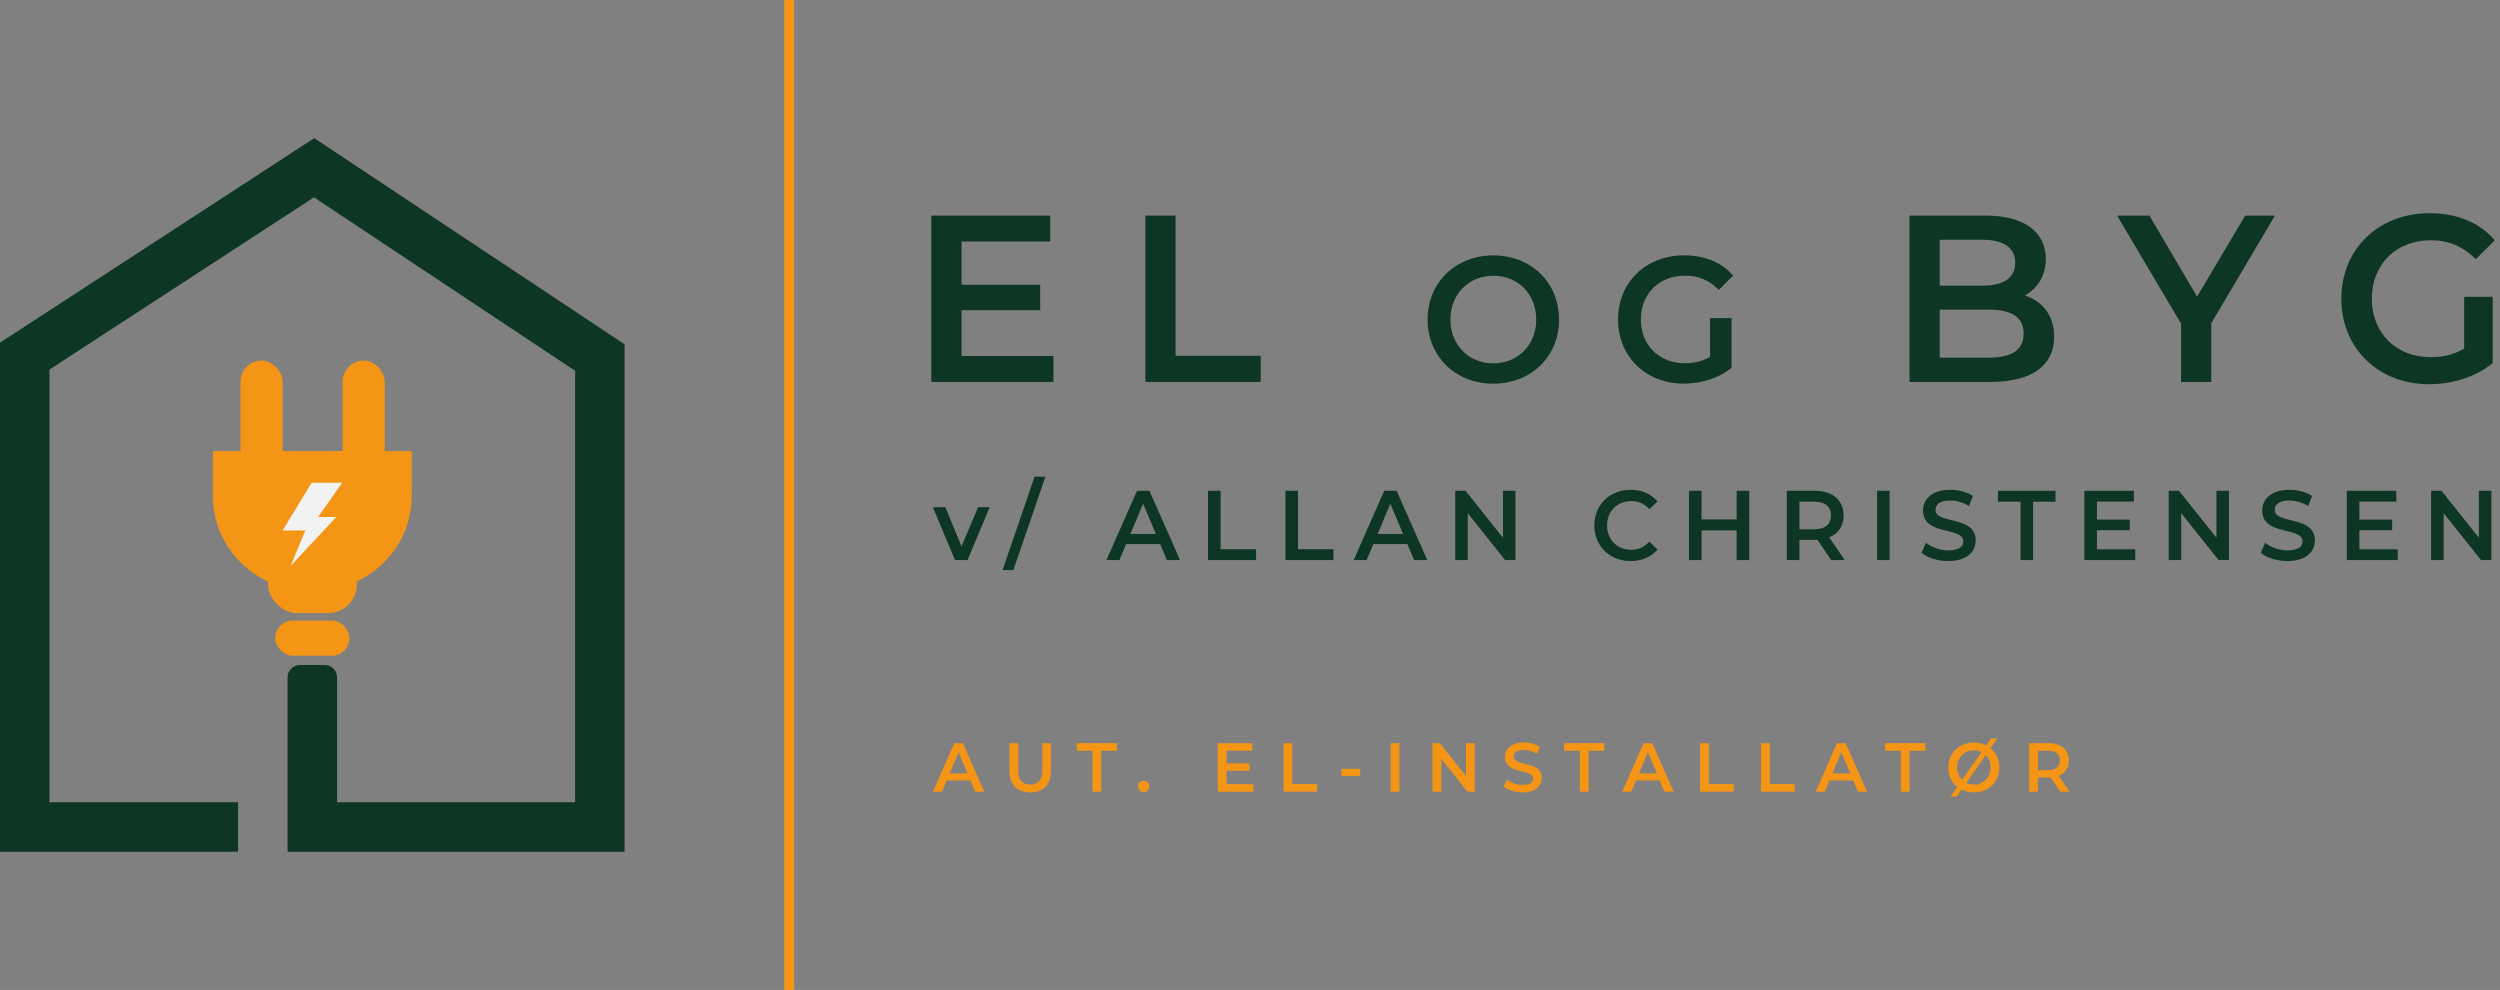 <svg xmlns="http://www.w3.org/2000/svg" id="Layer_1" data-name="Layer 1" viewBox="0 0 505.1 200"><rect x="0" y="0" width="505.1" height="200" fill="#808080" stroke="none"/><defs><style>      .cls-1 {        fill: #f1f2f2;      }      .cls-1, .cls-2, .cls-3 {        stroke-width: 0px;      }      .cls-2 {        fill: #f49516;      }      .cls-3 {        fill: #0d3625;      }    </style></defs><g><path class="cls-3" d="M212.84,71.93v5.23h-24.67v-33.6h24.01v5.23h-17.9v8.74h15.88v5.14h-15.88v9.26h18.56Z"></path><path class="cls-3" d="M231.4,43.56h6.11v28.32h17.2v5.28h-23.3v-33.6Z"></path><path class="cls-3" d="M288.43,64.56c0-7.45,5.64-12.96,13.28-12.96s13.28,5.47,13.28,12.96-5.64,12.96-13.28,12.96-13.28-5.51-13.28-12.96ZM310.38,64.56c0-5.15-3.7-8.85-8.67-8.85s-8.67,3.71-8.67,8.85,3.7,8.85,8.67,8.85,8.67-3.71,8.67-8.85Z"></path><path class="cls-3" d="M345.51,64.27h4.33v10.04c-2.57,2.12-6.17,3.2-9.65,3.2-7.65,0-13.28-5.44-13.28-12.96s5.64-12.96,13.35-12.96c4.12,0,7.58,1.4,9.9,4.1l-2.89,2.88c-1.94-1.98-4.16-2.88-6.8-2.88-5.25,0-8.95,3.64-8.95,8.85s3.7,8.85,8.91,8.85c1.76,0,3.49-.36,5.07-1.3v-7.85Z"></path><path class="cls-3" d="M415.02,68.04c0,5.76-4.42,9.12-12.87,9.12h-16.35v-33.6h15.41c7.89,0,12.12,3.41,12.12,8.74,0,3.46-1.69,6-4.23,7.39,3.52,1.15,5.92,3.98,5.92,8.35ZM391.9,48.45v9.26h8.64c4.23,0,6.62-1.54,6.62-4.61s-2.4-4.66-6.62-4.66h-8.64ZM408.86,67.41c0-3.36-2.49-4.85-7.09-4.85h-9.87v9.7h9.87c4.6,0,7.09-1.49,7.09-4.85Z"></path><path class="cls-3" d="M446.77,65.3v11.86h-6.11v-11.76l-12.92-21.84h6.53l9.63,16.37,9.72-16.37h6.01l-12.87,21.75Z"></path><path class="cls-3" d="M497.84,59.97h5.78v13.39c-3.43,2.83-8.22,4.27-12.87,4.27-10.2,0-17.71-7.25-17.71-17.28s7.52-17.28,17.81-17.28c5.5,0,10.1,1.87,13.2,5.47l-3.85,3.84c-2.58-2.64-5.54-3.84-9.07-3.84-7,0-11.93,4.85-11.93,11.81s4.93,11.81,11.89,11.81c2.35,0,4.65-.48,6.77-1.73v-10.46Z"></path><path class="cls-3" d="M199.96,102.48l-4.48,10.68h-2.53l-4.48-10.68h2.54l3.25,7.92,3.35-7.92h2.35Z"></path><path class="cls-3" d="M209.02,96.32h2.19l-6.46,18.84h-2.19l6.46-18.84Z"></path><path class="cls-3" d="M234.37,109.92h-6.85l-1.35,3.24h-2.62l6.17-14h2.51l6.19,14h-2.66l-1.37-3.24ZM233.53,107.88l-2.58-6.12-2.56,6.12h5.15Z"></path><path class="cls-3" d="M244.06,99.16h2.55v11.8h7.17v2.2h-9.71v-14Z"></path><path class="cls-3" d="M259.7,99.16h2.55v11.8h7.17v2.2h-9.71v-14Z"></path><path class="cls-3" d="M284.32,109.92h-6.85l-1.35,3.24h-2.62l6.17-14h2.51l6.19,14h-2.66l-1.37-3.24ZM283.48,107.88l-2.58-6.12-2.56,6.12h5.15Z"></path><path class="cls-3" d="M306.19,99.16v14h-2.09l-7.56-9.48v9.48h-2.53v-14h2.09l7.56,9.48v-9.48h2.53Z"></path><path class="cls-3" d="M322.12,106.16c0-4.18,3.13-7.2,7.34-7.2,2.23,0,4.15.82,5.42,2.34l-1.64,1.58c-1-1.1-2.23-1.64-3.66-1.64-2.84,0-4.89,2.04-4.89,4.92s2.06,4.92,4.89,4.92c1.43,0,2.66-.54,3.66-1.66l1.64,1.6c-1.27,1.52-3.19,2.34-5.44,2.34-4.19,0-7.32-3.02-7.32-7.2Z"></path><path class="cls-3" d="M353.42,99.16v14h-2.55v-6h-7.09v6h-2.54v-14h2.54v5.78h7.09v-5.78h2.55Z"></path><path class="cls-3" d="M369.98,113.16l-2.8-4.1c-.18.02-.35.02-.53.02h-3.09v4.08h-2.55v-14h5.64c3.6,0,5.83,1.88,5.83,4.98,0,2.12-1.06,3.68-2.92,4.42l3.15,4.6h-2.74ZM366.54,101.36h-2.98v5.58h2.98c2.23,0,3.39-1.04,3.39-2.8s-1.16-2.78-3.39-2.78Z"></path><path class="cls-3" d="M379.24,99.16h2.54v14h-2.54v-14Z"></path><path class="cls-3" d="M388.24,111.68l.88-2.02c1.1.9,2.84,1.54,4.52,1.54,2.13,0,3.03-.78,3.03-1.82,0-3.02-8.14-1.04-8.14-6.24,0-2.26,1.76-4.18,5.52-4.18,1.64,0,3.37.44,4.56,1.24l-.8,2.02c-1.23-.74-2.58-1.1-3.78-1.1-2.12,0-2.98.84-2.98,1.9,0,2.98,8.12,1.04,8.12,6.18,0,2.24-1.78,4.16-5.54,4.16-2.13,0-4.27-.68-5.4-1.68Z"></path><path class="cls-3" d="M408.21,101.36h-4.54v-2.2h11.63v2.2h-4.54v11.8h-2.54v-11.8Z"></path><path class="cls-3" d="M431.41,110.98v2.18h-10.28v-14h10v2.18h-7.46v3.64h6.62v2.14h-6.62v3.86h7.73Z"></path><path class="cls-3" d="M450.34,99.16v14h-2.09l-7.56-9.48v9.48h-2.53v-14h2.09l7.56,9.48v-9.48h2.53Z"></path><path class="cls-3" d="M456.77,111.68l.88-2.02c1.1.9,2.84,1.54,4.52,1.54,2.13,0,3.03-.78,3.03-1.82,0-3.02-8.14-1.04-8.14-6.24,0-2.26,1.76-4.18,5.52-4.18,1.64,0,3.37.44,4.56,1.24l-.8,2.02c-1.23-.74-2.58-1.1-3.78-1.1-2.12,0-2.98.84-2.98,1.9,0,2.98,8.12,1.04,8.12,6.18,0,2.24-1.78,4.16-5.54,4.16-2.13,0-4.27-.68-5.4-1.68Z"></path><path class="cls-3" d="M484.43,110.98v2.18h-10.28v-14h10v2.18h-7.46v3.64h6.62v2.14h-6.62v3.86h7.73Z"></path><path class="cls-3" d="M503.36,99.16v14h-2.09l-7.56-9.48v9.48h-2.53v-14h2.09l7.56,9.48v-9.48h2.53Z"></path><path class="cls-2" d="M196.07,157.69h-4.8l-.95,2.27h-1.84l4.32-9.81h1.75l4.33,9.81h-1.86l-.96-2.27ZM195.48,156.26l-1.81-4.29-1.79,4.29h3.6Z"></path><path class="cls-2" d="M203.94,155.69v-5.53h1.78v5.46c0,2.02.89,2.89,2.44,2.89s2.43-.87,2.43-2.89v-5.46h1.75v5.53c0,2.86-1.58,4.41-4.19,4.41s-4.21-1.55-4.21-4.41Z"></path><path class="cls-2" d="M220.71,151.69h-3.18v-1.54h8.14v1.54h-3.18v8.26h-1.78v-8.26Z"></path><path class="cls-2" d="M229.94,158.89c0-.7.51-1.16,1.12-1.16s1.12.46,1.12,1.16-.51,1.16-1.12,1.16-1.12-.49-1.12-1.16Z"></path><path class="cls-2" d="M253.22,158.43v1.53h-7.19v-9.81h7v1.53h-5.22v2.55h4.63v1.5h-4.63v2.7h5.41Z"></path><path class="cls-2" d="M259.32,150.15h1.78v8.26h5.01v1.54h-6.8v-9.81Z"></path><path class="cls-2" d="M271.04,155.34h3.77v1.46h-3.77v-1.46Z"></path><path class="cls-2" d="M280.96,150.15h1.78v9.81h-1.78v-9.81Z"></path><path class="cls-2" d="M297.96,150.15v9.81h-1.47l-5.29-6.64v6.64h-1.77v-9.81h1.47l5.29,6.64v-6.64h1.77Z"></path><path class="cls-2" d="M303.84,158.92l.62-1.42c.77.63,1.99,1.08,3.17,1.08,1.49,0,2.12-.55,2.12-1.27,0-2.12-5.7-.73-5.7-4.37,0-1.58,1.23-2.93,3.86-2.93,1.15,0,2.36.31,3.19.87l-.56,1.42c-.86-.52-1.81-.77-2.64-.77-1.48,0-2.08.59-2.08,1.33,0,2.09,5.69.73,5.69,4.33,0,1.57-1.25,2.91-3.88,2.91-1.49,0-2.99-.48-3.78-1.18Z"></path><path class="cls-2" d="M319.19,151.69h-3.18v-1.54h8.14v1.54h-3.18v8.26h-1.78v-8.26Z"></path><path class="cls-2" d="M335.34,157.69h-4.8l-.95,2.27h-1.84l4.32-9.81h1.75l4.33,9.81h-1.86l-.96-2.27ZM334.75,156.26l-1.81-4.29-1.79,4.29h3.6Z"></path><path class="cls-2" d="M343.49,150.15h1.78v8.26h5.01v1.54h-6.8v-9.81Z"></path><path class="cls-2" d="M355.81,150.15h1.78v8.26h5.01v1.54h-6.8v-9.81Z"></path><path class="cls-2" d="M374.42,157.69h-4.8l-.95,2.27h-1.84l4.32-9.81h1.75l4.33,9.81h-1.86l-.96-2.27ZM373.83,156.26l-1.81-4.29-1.79,4.29h3.6Z"></path><path class="cls-2" d="M384.04,151.69h-3.18v-1.54h8.14v1.54h-3.18v8.26h-1.78v-8.26Z"></path><path class="cls-2" d="M403.96,155.06c0,2.91-2.19,5.04-5.17,5.04-.92,0-1.75-.2-2.48-.57l-.99,1.42h-1.27l1.38-1.97c-1.12-.91-1.81-2.28-1.81-3.91,0-2.9,2.19-5.04,5.17-5.04.92,0,1.77.21,2.49.57l.99-1.42h1.27l-1.38,1.98c1.11.91,1.79,2.28,1.79,3.91ZM396.41,157.56l3.92-5.6c-.45-.22-.97-.35-1.54-.35-1.93,0-3.37,1.44-3.37,3.45,0,1.02.37,1.89.99,2.51ZM402.17,155.06c0-1.01-.37-1.88-.99-2.49l-3.91,5.6c.45.21.96.34,1.52.34,1.93,0,3.37-1.44,3.37-3.45Z"></path><path class="cls-2" d="M416.24,159.96l-1.96-2.87c-.12.01-.25.01-.37.01h-2.17v2.86h-1.78v-9.81h3.95c2.52,0,4.08,1.32,4.08,3.49,0,1.48-.74,2.58-2.04,3.1l2.21,3.22h-1.92ZM413.83,151.69h-2.08v3.91h2.08c1.56,0,2.37-.73,2.37-1.96s-.81-1.95-2.37-1.95Z"></path></g><rect class="cls-2" x="158.45" y="0" width="2" height="200"></rect><g><path class="cls-2" d="M63.1,119.53h0c-11.09,0-20.09-8.62-20.09-19.25h0c0-10.63,40.17-10.63,40.17,0h0c0,10.63-8.99,19.25-20.09,19.25Z"></path><rect class="cls-2" x="43.01" y="91.13" width="40.17" height="9.15"></rect><rect class="cls-2" x="54.12" y="112.15" width="17.99" height="11.74" rx="5.86" ry="5.86" transform="translate(126.24 236.03) rotate(180)"></rect><rect class="cls-2" x="48.6" y="72.85" width="8.5" height="26.64" rx="4.25" ry="4.25"></rect><rect class="cls-2" x="69.23" y="72.85" width="8.5" height="26.64" rx="4.25" ry="4.25"></rect><polygon class="cls-1" points="62.97 97.53 57.09 107.18 61.68 107.18 58.73 114.31 67.95 104.45 64.26 104.45 69.15 97.53 62.97 97.53"></polygon><rect class="cls-2" x="55.6" y="125.37" width="15" height="7.12" rx="3.56" ry="3.56"></rect><path class="cls-3" d="M48.1,162.09v10H0v-102.86L63.49,27.91l62.7,41.65v102.53H58.1v-35.23c0-1.38,1.12-2.5,2.5-2.5h5c1.38,0,2.5,1.12,2.5,2.5v25.23h48.1v-87.17l-52.76-35.05L10,74.66v87.43h38.1Z"></path></g></svg>